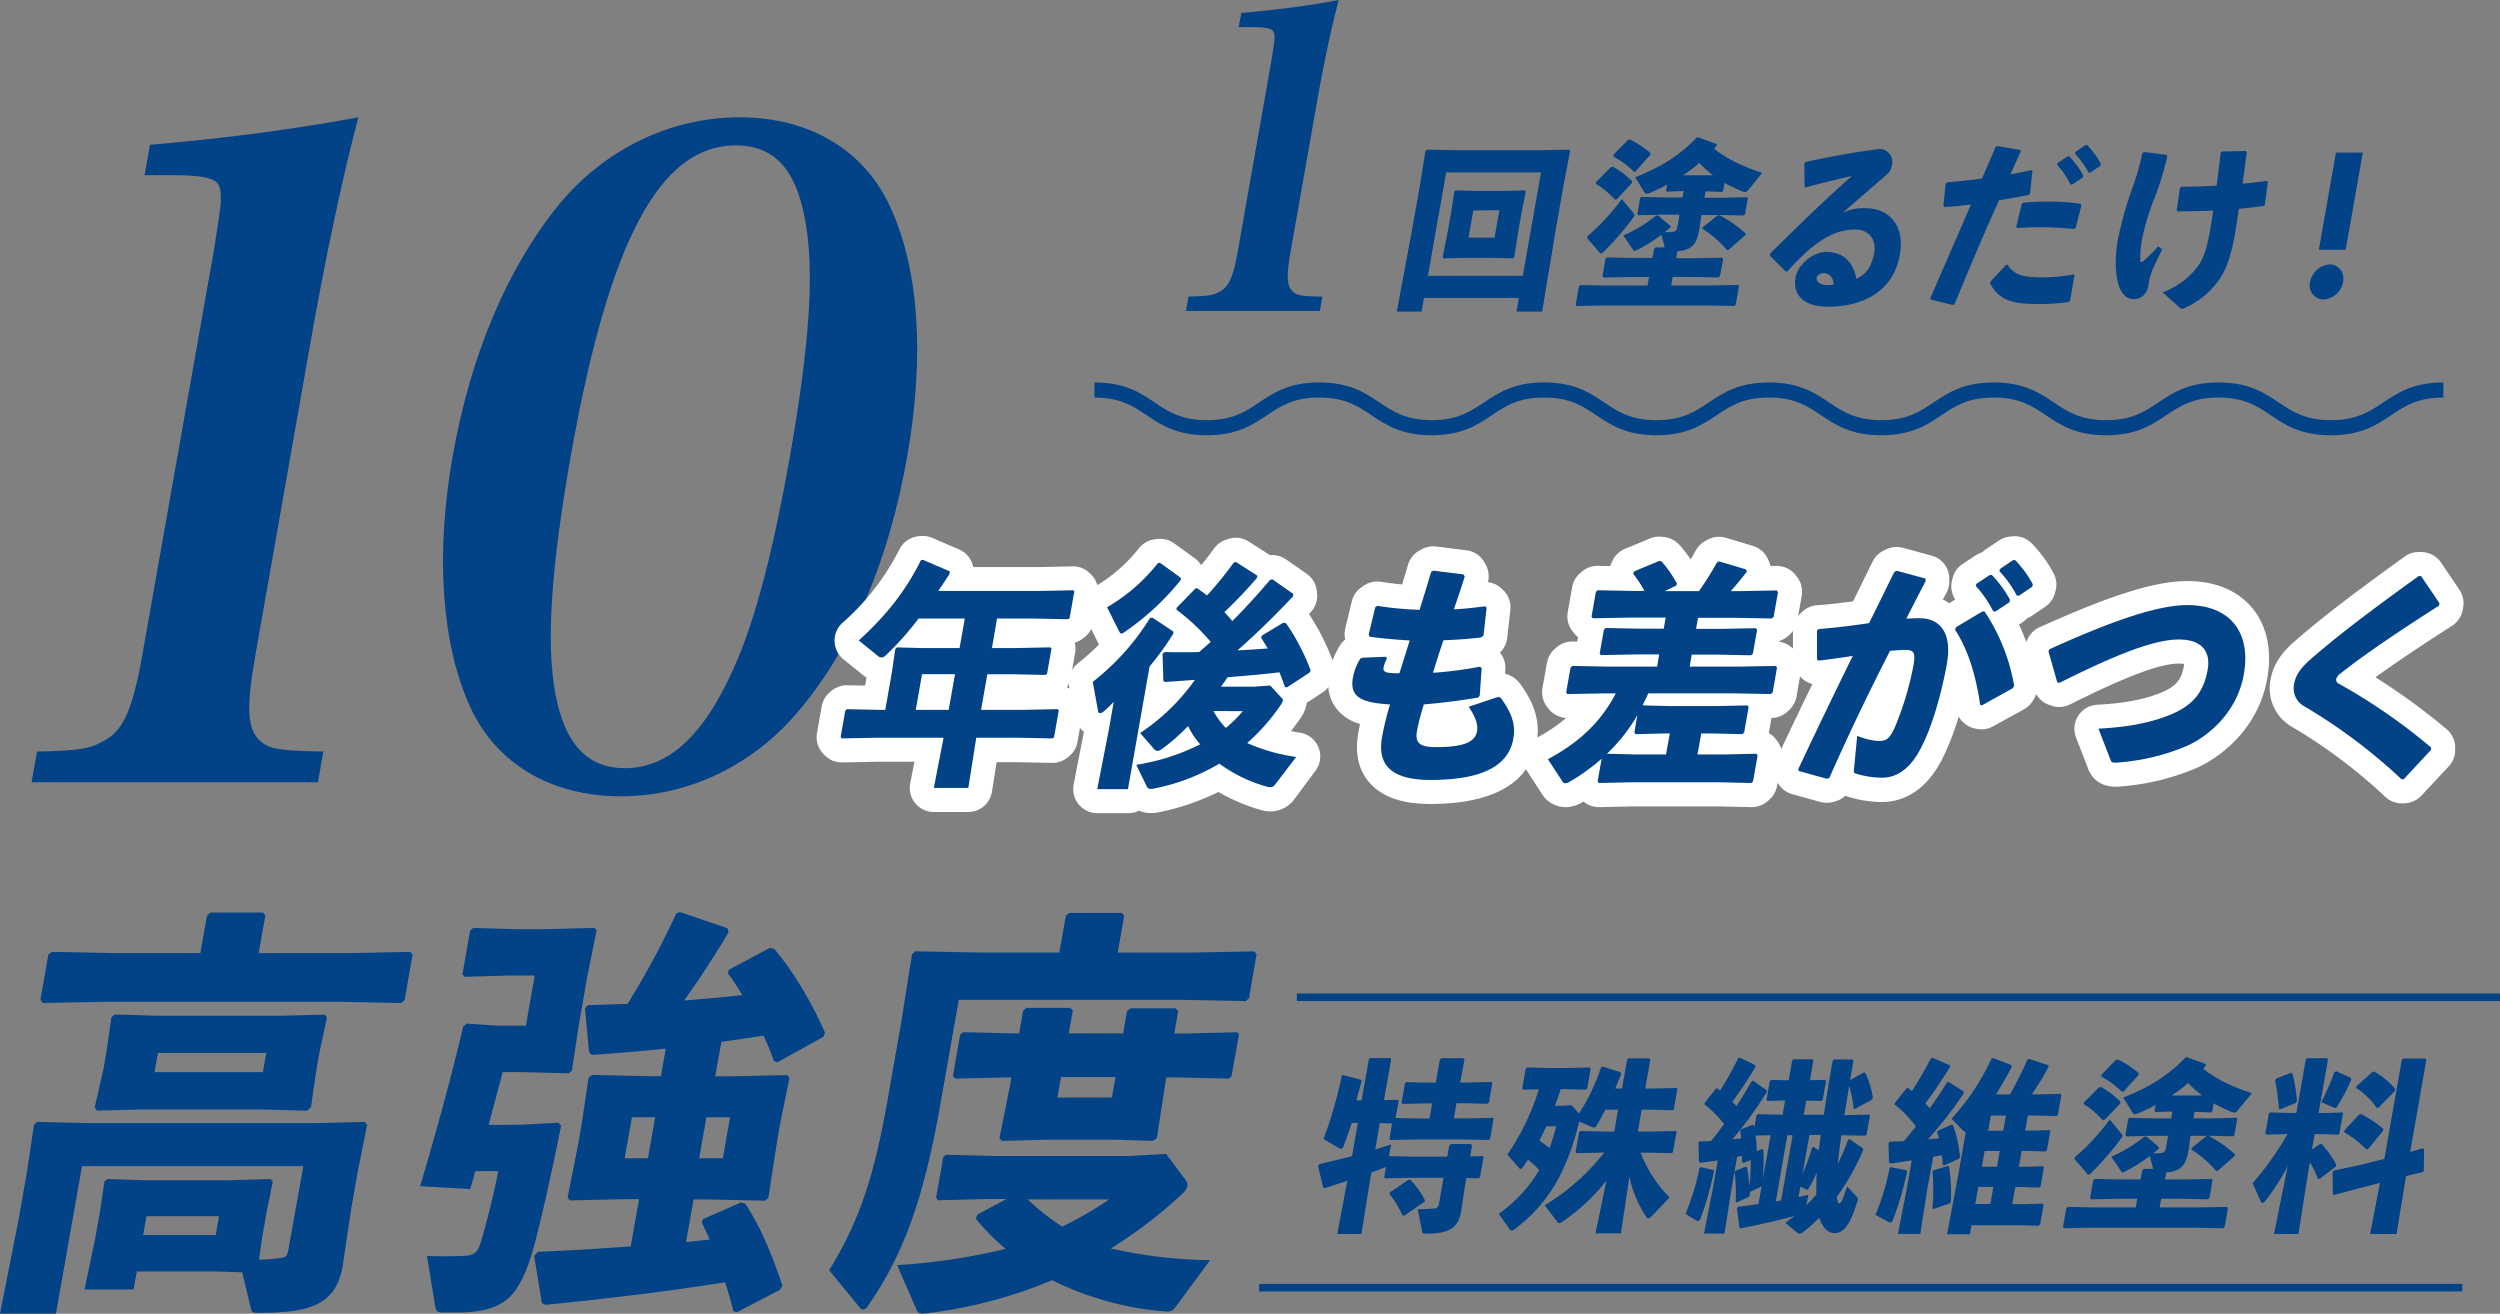 <svg xmlns="http://www.w3.org/2000/svg" viewBox="0 0 662.83 348.32"><rect x="0" y="0" width="662.83" height="348.32" fill="#808080" stroke="none"/><defs><style>.cls-1{fill:#024287;}.cls-2{fill:#fff;}</style></defs><g id="レイヤー_2" data-name="レイヤー 2"><g id="MAIN_V2"><path class="cls-1" d="M10.49,200.05c10.3-.24,13.5-.7,17.22-2.8,5.62-2.81,8.26-8.88,10.89-23.83L57.54,66c1.88-11.91,1.88-11.91,1.81-14,0-5.14-2.68-6.31-14.06-6.31h-6l1.15-6.54c21.52-1.87,38.21-4.2,53.43-7Q87.46,57,81.47,91L66.93,173.42c-2.51,14.25-2.2,20.09,1.24,23.36,2.66,2.57,5.26,3,16.59,3.27l-1.15,6.54H9.33Z"/><path class="cls-1" d="M84.29,207.4H8.37l1.44-8.15h.66c10.34-.24,13.33-.71,16.84-2.7,5.32-2.65,7.86-8.29,10.49-23.26l19-107.42C58.61,54,58.61,54,58.54,52c0-1.75-.32-2.83-1-3.56-1.43-1.44-4.74-2-12.2-2h-7l1.43-8.1.62,0c19.84-1.73,36.79-4,53.35-7L95,31.11l-.32,1.23C90.4,48.82,86.24,68.6,82.26,91.13L67.73,173.57c-2.45,13.88-2.2,19.59,1,22.62,2.46,2.36,4.86,2.82,16.06,3.05l.94,0Zm-74-1.62H82.93l.87-4.94c-10.94-.26-13.44-.82-16.2-3.48-3.7-3.52-4.06-9.37-1.47-24.08L80.67,90.85c3.88-22,7.94-41.42,12.08-57.69-16,2.91-32.51,5.06-51.64,6.73l-.88,5h5.06c8.16,0,11.53.62,13.35,2.45,1,1,1.52,2.49,1.51,4.67s.08,2.15-1.81,14.13L39.4,173.57c-2.75,15.57-5.5,21.5-11.33,24.4-3.89,2.2-7.35,2.64-16.9,2.87Z"/><path class="cls-1" d="M148.79,54.79C160.71,40.31,178,31.9,196.1,31.9c17.84,0,32.19,8.41,39,22.89,7.78,16.58,9.32,39.47,4.59,66.32s-14.35,49.75-27.94,66.09c-12,14.72-29.28,23.12-47.13,23.12-18.06,0-32.42-8.4-39.19-23.12-7.56-16.58-9.28-39.7-4.63-66.09C125.54,94.26,135.12,71.6,148.79,54.79ZM146.5,184.17q3.76,20.31,19.16,20.31c11.38,0,20.59-7.94,28.38-24.28,6.28-12.85,11.35-31.53,16.21-59.09,5.36-30.36,6.54-49.74,4-63-2.47-13.78-8.68-20.32-19.16-20.32-20.75,0-34.38,25.46-44.59,83.37C145.25,150.77,143.93,170.86,146.5,184.17Z"/><path class="cls-1" d="M164.63,211.13c-18.47,0-33-8.6-39.93-23.59-7.64-16.76-9.3-40.4-4.69-66.57,4.73-26.79,14.46-49.86,28.15-66.69h0c12.13-14.73,29.6-23.18,47.94-23.18s32.76,8.51,39.74,23.35c7.82,16.65,9.43,39.75,4.65,66.81s-14.5,50.1-28.11,66.47C200.29,202.6,182.88,211.13,164.63,211.13ZM149.41,55.3c-13.51,16.62-23.13,39.43-27.8,66-4.56,25.85-2.94,49.16,4.57,65.62,6.62,14.39,20.64,22.64,38.45,22.64s34.71-8.31,46.5-22.82c13.44-16.16,23-38.88,27.77-65.72s3.15-49.49-4.52-65.84c-6.71-14.25-20.66-22.42-38.28-22.42C178.25,32.71,161.23,41,149.41,55.3Zm16.25,150c-10.65,0-17.37-7-20-21-2.56-13.31-1.29-33.44,4-63.35,10.25-58.12,24.24-84,45.39-84,10.89,0,17.42,6.87,20,21,2.59,13.48,1.37,33-4,63.33-4.89,27.73-10.06,46.58-16.29,59.3C186.83,197.2,177.31,205.29,165.66,205.29ZM195.07,38.55c-20.21,0-33.71,25.51-43.8,82.7-5.24,29.71-6.5,49.66-4,62.76h0c2.46,13.23,8.47,19.66,18.37,19.66,11,0,20-7.8,27.65-23.83,6.15-12.59,11.28-31.3,16.15-58.88,5.31-30.11,6.54-49.47,4-62.76C211,44.79,205.19,38.55,195.07,38.55Z"/><path class="cls-2" d="M256.73,215.28h-9.14a6.36,6.36,0,0,1-6.26-7.58l1.12-5.74h-9.62l-9.47.18a6.36,6.36,0,0,1-4.81-2l-.35-.38a6.39,6.39,0,0,1-1.59-5.43l1.24-7a6.38,6.38,0,0,1,2-3.65l.42-.37a6.41,6.41,0,0,1,4.38-1.62l4.72.09.38-2.16a9.53,9.53,0,0,1-1-.68l-5.11-4.13a6.37,6.37,0,0,1-.3-9.66,64,64,0,0,0,15.11-19.48,6.41,6.41,0,0,1,4.88-3.47l.48-.06a6.36,6.36,0,0,1,3.34.47l7.13,3.06a6.36,6.36,0,0,1,3.74,4.68h17.42l8.94-.19a6.37,6.37,0,0,1,4.75,2l.29.31a6.32,6.32,0,0,1,1.66,5.5L289.89,165a6.38,6.38,0,0,1-2.41,4l-.41.31a6.27,6.27,0,0,1-2.14,1.08,6.28,6.28,0,0,1,.11,2.73l-1.18,6.69a6.26,6.26,0,0,1-1,2.41,6.51,6.51,0,0,1,2.13,1.47l.3.32a6.35,6.35,0,0,1,1.66,5.5l-1.26,7.13a6.32,6.32,0,0,1-2.4,4l-.4.31a6.34,6.34,0,0,1-4,1.31l-9.47-.18h-5.18L263,209.91A6.37,6.37,0,0,1,256.73,215.28Z"/><path class="cls-2" d="M299.06,215.6h-8.14a6.38,6.38,0,0,1-6.26-7.59l2.72-14a7.11,7.11,0,0,1-2.58-4.62L283.46,182a6.38,6.38,0,0,1,2.35-6.15,57.78,57.78,0,0,0,5.58-5c-.13-.22-.26-.46-.38-.7l-3.17-6.28a6.38,6.38,0,0,1,2.46-8.38A40.91,40.91,0,0,0,302,145.32a6.37,6.37,0,0,1,4.32-2.36l.61-.06a6.31,6.31,0,0,1,4.39,1.17l5.44,3.94a6.23,6.23,0,0,1,1.6,1.68l.25,0c1.17-1.42,2.27-2.86,3.28-4.27a6.41,6.41,0,0,1,3.17-2.34l.56-.18a6.37,6.37,0,0,1,5.44.67l5.68,3.63,0,0a6.36,6.36,0,0,1,4.24,1.12l5.47,3.81a6.41,6.41,0,0,1,2.69,4.55l.06.63a6.35,6.35,0,0,1-1.69,5c-.15.16-.3.33-.46.49a62.59,62.59,0,0,1,6.41,12.67,6.35,6.35,0,0,1-.27,5l-.27.56a6.43,6.43,0,0,1-2.22,2.52l-4.26,2.79c0,.16,0,.32-.07.49a9.18,9.18,0,0,1-1.47,3.43l-.09.13c-.81,1.18-1.65,2.32-2.53,3.44.77.15,1.59.3,2.45.44a6.37,6.37,0,0,1,4,10.15L343.09,212l-.21.27a7.85,7.85,0,0,1-6,2.86,10,10,0,0,1-2.17-.27,4.43,4.43,0,0,1-.49-.13,51.25,51.25,0,0,1-11.2-4.75,63.8,63.8,0,0,1-15.35,5.29,9.87,9.87,0,0,1-2.55.3,7.66,7.66,0,0,1-3.11-.64A6.39,6.39,0,0,1,299.06,215.6Zm-4.71-53.1Z"/><path class="cls-2" d="M379.27,213.16c-7.69,0-13-1.91-16.33-5.84-2.8-3.33-3.74-7.69-2.81-13,.14-.84.3-1.63.45-2.37a12.12,12.12,0,0,1-6.18-4c-2-2.51-2.66-5.68-2-9.43a21.17,21.17,0,0,1,2.74-7.19,6.4,6.4,0,0,1,1.52-1.75,6.41,6.41,0,0,1,0-2.89l1.75-7.26a6.31,6.31,0,0,1,2.55-3.73l.54-.38a6.34,6.34,0,0,1,4.63-1.06c2,.3,3.78.53,5.61.7.55-1.79,1.08-3.55,1.55-5.19a6.41,6.41,0,0,1,3.12-3.85l.59-.31a6.39,6.39,0,0,1,3.79-.71l8,1a6.36,6.36,0,0,1,4.78,3.21l.31.56a6.4,6.4,0,0,1,.62,4.67,6.38,6.38,0,0,1,3.54,1.64l.4.38a6.35,6.35,0,0,1,2,5.39l-.83,7.38a6.4,6.4,0,0,1-1.92,3.89,6.4,6.4,0,0,1,1.43,4.49l-.08,1.11a7.23,7.23,0,0,1,4.23,3c3.84,5.4,5.08,10,4.14,15.32C405.12,210.35,390.84,213.16,379.27,213.16Z"/><path class="cls-2" d="M415.06,214a7.38,7.38,0,0,1-6.38-3.73l-3.61-5.54a6.36,6.36,0,0,1,2.32-9.09,43.41,43.41,0,0,0,7.86-5.29,6.38,6.38,0,0,1-4.73-2.49l-.34-.44a6.34,6.34,0,0,1-1.22-5l1.17-6.63a6.39,6.39,0,0,1,2-3.65l.49-.43a6.32,6.32,0,0,1,4.37-1.62l1.19,0,.21-1.17a6.59,6.59,0,0,1-1.18-1.18l-.33-.44a6.34,6.34,0,0,1-1.22-5l1.16-6.57a6.31,6.31,0,0,1,2-3.65l.49-.44a6.38,6.38,0,0,1,4.37-1.61l3.24.06a6.52,6.52,0,0,1,.29-.73l.29-.63a6.4,6.4,0,0,1,3.34-3.22l6.62-2.75a6.32,6.32,0,0,1,3.13-.45l.58.06a6.38,6.38,0,0,1,4,2,32.28,32.28,0,0,1,3.08,3.94c.46-.78.92-1.57,1.36-2.37a6.34,6.34,0,0,1,2.58-2.55l.59-.32a6.37,6.37,0,0,1,4.82-.48l7.12,2.13a6.37,6.37,0,0,1,4,3.48l.26.57a5.82,5.82,0,0,1,.42,1.28l1.56,0a6.37,6.37,0,0,1,5.18,2.5l.34.44a6.36,6.36,0,0,1,1.21,5l-1.16,6.57a6.39,6.39,0,0,1-2,3.65l-.49.43a6.2,6.2,0,0,1-2.26,1.31l0,.21a6.39,6.39,0,0,1,4.14,2.43l.34.44a6.38,6.38,0,0,1,1.22,5l-1.17,6.63a6.45,6.45,0,0,1-2,3.65l-.49.44a6.37,6.37,0,0,1-4.15,1.61l-.7,4a6.29,6.29,0,0,1,1.86,1.63l.34.44a6.38,6.38,0,0,1,1.22,5l-1.22,6.88a6.28,6.28,0,0,1-2,3.64l-.49.44A6.32,6.32,0,0,1,464.2,214l-8.22-.19H432.34l-8.28.19a6.4,6.4,0,0,1-4.23-1.49l-.62.37c-.14.08-.28.16-.43.23A8.39,8.39,0,0,1,415.06,214Z"/><path class="cls-2" d="M484.3,212.84a6.24,6.24,0,0,1-1.71-.23l-7.42-2.06a6.38,6.38,0,0,1-4.57-5l-.09-.5a6.37,6.37,0,0,1,.51-3.82c3.34-7.12,6.5-13.7,9.49-19.85a6.37,6.37,0,0,1-2.69-1.48l-.4-.37a6.37,6.37,0,0,1-2.05-4.71l0-7.57a6.42,6.42,0,0,1,1.83-4.44l.43-.44a6.39,6.39,0,0,1,4-1.88c3.08-.24,6.27-.59,9.68-1.05.86-1.74,1.72-3.5,2.61-5.32s1.69-3.45,2.58-5.24a6.4,6.4,0,0,1,2.93-2.91l.65-.31a6.39,6.39,0,0,1,4.45-.42l7.6,2.07a6.36,6.36,0,0,1,4.68,5.63l0,.69a6.34,6.34,0,0,1-.7,3.47c-.33.62-.65,1.23-1,1.84a12.19,12.19,0,0,1,1.69,1l1.61-1a6.41,6.41,0,0,1-.83-5.24l.16-.56a6.34,6.34,0,0,1,2.6-3.59l3.48-2.32a6.6,6.6,0,0,1,1.79-.82,6.3,6.3,0,0,1,.93-.78l3.42-2.31a6.37,6.37,0,0,1,2.91-1.06l.6-.06a6.36,6.36,0,0,1,5.29,1.95,34.92,34.92,0,0,1,5.71,7.84,6.37,6.37,0,0,1,.52,4.65l-.17.63a6.36,6.36,0,0,1-2.56,3.59l-3.49,2.38a6.53,6.53,0,0,1-1.36.71,6.84,6.84,0,0,1-1.25,1.09l-.86.57a60.63,60.63,0,0,1,4.83,15.12,6.36,6.36,0,0,1-.7,4.23l-.34.63a6.37,6.37,0,0,1-2.5,2.49l-8.17,4.5a6.35,6.35,0,0,1-4.6.61l-.51-.12a6.39,6.39,0,0,1-4-3.1,68.37,68.37,0,0,1-4,10.53c-4.8,10-11.55,12.14-16.37,12.14a30.65,30.65,0,0,1-8.92-1.4c-.25-.08-.5-.18-.75-.28a6.4,6.4,0,0,1-2.7,1.52l-.68.18A6,6,0,0,1,484.3,212.84Zm13.57-8.3v0Z"/><path class="cls-2" d="M561.09,208.59c-4.62,0-6.58-2.55-7.42-4.68l-3.25-8.4a6.38,6.38,0,0,1,5.61-8.66c7.1-.38,12.26-1.34,16.72-3.12s5.7-3.86,6.3-7.27a3.77,3.77,0,0,0,.05-.41,6.7,6.7,0,0,0-1.28-.12c-5-.05-13.9,3.3-29,10.84a6.39,6.39,0,0,1-4.89.34l-.56-.19a6.39,6.39,0,0,1-4.09-4.29l-2.33-8.2a6.4,6.4,0,0,1,.41-4.55l.28-.56a6.35,6.35,0,0,1,3.09-3c19-8.59,30.73-12.26,39.21-12.26,9.26,0,14.44,3.86,17.16,7.09s5.72,9.25,4,18.84c-2.17,12.31-11.26,20.34-19,23.75a64.48,64.48,0,0,1-20.47,4.83Z"/><path class="cls-2" d="M636.77,213a6.36,6.36,0,0,1-4.38-1.75,138.62,138.62,0,0,0-24.57-18.45A11.8,11.8,0,0,1,602,180.15c.84-4.74,3.78-7.85,6.55-10.26,8.29-7.24,18.84-15,29-22.32a6.29,6.29,0,0,1,3.72-1.21h.65a6.38,6.38,0,0,1,5.28,2.81l4.86,7.19a6.35,6.35,0,0,1,1,4.68l-.11.62a6.36,6.36,0,0,1-2.84,4.26c-8.53,5.46-15.24,10-20.31,13.64a172.33,172.33,0,0,1,18.9,13.79,6.41,6.41,0,0,1,2.23,5.37l0,.63a6.38,6.38,0,0,1-1.68,3.83L642,210.93a6.39,6.39,0,0,1-3.94,2l-.54.06A6.06,6.06,0,0,1,636.77,213ZM624.32,183.7Zm-1.24-8,.11.06Z"/><path class="cls-1" d="M270.83,188.21l9.59-.19.3.31-1.26,7.13-.41.32-9.52-.19H258.84l-2.11,13.32h-9.14l2.58-13.32H232.76l-9.53.19-.35-.38,1.24-7,.42-.37,9.53.19h.64l1.66-9.39,1-6.75.44-.44,6.75.19h9.85L255.8,164H243.53a76.86,76.86,0,0,1-8.76,9.82,1.57,1.57,0,0,1-1.09.5,1.41,1.41,0,0,1-.88-.38l-5.11-4.13c7.6-6.94,12.5-13.32,16.51-21.33l.48-.06,7.13,3.06-.06.69c-1,1.57-2,3.07-3,4.51h26.79l9-.19.3.31-1.25,7.07-.4.31-8.94-.18h-9.91L263,171.82h6.49l9-.19.3.31-1.18,6.69-.41.32-8.94-.19h-6.49l-1.66,9.45Zm-17.63-9.45h-8.74l-1.66,9.45h8.73Z"/><path class="cls-1" d="M299.06,209.22h-8.14l3.14-16.13,1.22-7a31.11,31.11,0,0,1-2.76,2.63,1.67,1.67,0,0,1-.84.37c-.35,0-.54-.25-.58-.68l-1.37-7.64a64.12,64.12,0,0,0,15.2-16.95l.6-.06,5.5,3.63.08.56a76.49,76.49,0,0,1-6.32,8.76Zm8.51-60,5.45,3.94.07.57a68.69,68.69,0,0,1-15,13.88,1.52,1.52,0,0,1-.77.38c-.24,0-.43-.25-.65-.69L293.52,161A47.44,47.44,0,0,0,307,149.29Zm25.74,3.94a123.92,123.92,0,0,1-8.69,9.14c.75.75,1.44,1.56,2.12,2.37,3.59-3.62,7-7.38,10-10.94l.62-.13,5.46,3.82.07.62c-4.87,5.2-10,10.2-14.81,14.39,2.67-.12,5.36-.31,8.05-.5-.6-.94-1.19-1.94-1.79-2.88l.27-.56,5.61-3.38.75.13a57,57,0,0,1,6.53,12.51l-.28.56-6,3.94-.56-.12c-.42-1.32-.91-2.57-1.44-3.88-4.59.56-9.2.94-13.75,1.31-.57.88-1.18,1.69-1.74,2.5h8.68l4.36-.31,3.12,3.38a.67.67,0,0,1,.23.69,3.12,3.12,0,0,1-.54,1.06A53.35,53.35,0,0,1,330.67,197a48.3,48.3,0,0,0,13,3.69L338,208.1a1.52,1.52,0,0,1-1.18.62,4.2,4.2,0,0,1-.8-.12,38.77,38.77,0,0,1-12.73-6.13,54.78,54.78,0,0,1-17.2,6.57,3.46,3.46,0,0,1-1,.12,1.06,1.06,0,0,1-1.06-.69l-2.77-5.69a57.35,57.35,0,0,0,16.95-5.44,21.92,21.92,0,0,1-3.22-4.82,53.82,53.82,0,0,1-7.11,6.2,2,2,0,0,1-1,.37,1.27,1.27,0,0,1-.92-.5l-3.67-4.25a54.79,54.79,0,0,0,14.51-14.08l-7.88.56-.48-.31-.21-7.19.61-.44c2.71.06,5.83.06,9.09,0,1-.88,2-1.75,3.07-2.69a54.55,54.55,0,0,0-9.11-8.57l.09-.5,5-5.13h.48c.78.56,1.67,1.19,2.56,1.88a95.25,95.25,0,0,0,7.08-8.7l.56-.19,5.67,3.63Zm-11.6,35.35A21.94,21.94,0,0,0,325,193a34.3,34.3,0,0,0,4.5-4.44Z"/><path class="cls-1" d="M367.71,174.63a8.51,8.51,0,0,0-.88,2.32c-.24,1.37.91,1.56,4.21,1.56,1.09-3.5,1.9-6.07,2.72-8.7-4.09-.25-7.52-.56-10.63-1l-.25-.56,1.75-7.26.54-.37a86.12,86.12,0,0,0,11.2,1.06c1.08-3.44,2.17-6.94,3.07-10.07l.59-.31,8,1,.32.56c-.82,2.63-1.82,5.63-2.89,8.7,2.73-.13,5.44-.44,8.28-.82l.41.38-.83,7.38-.62.5c-3.07.38-6.54.63-10,.75-1,2.94-1.93,5.88-2.77,8.63a105.93,105.93,0,0,0,12.45-1.62l.46.37-.52,7.32-.44.5c-5.23.88-10,1.44-14.37,1.82a59.87,59.87,0,0,0-1.82,7c-.55,3.13.59,4.32,5.08,4.32,7.9,0,10.37-1.63,10.83-4.19.23-1.32,0-3.32-2.22-6.51l7.46-2.5a1,1,0,0,1,1.24.38c3.45,4.81,3.64,7.75,3.14,10.63-1.11,6.26-6.76,10.89-21.93,10.89-11.56,0-14-4.95-12.87-11.33a76,76,0,0,1,2.12-8.69c-7.77-.44-10.73-2.07-9.84-7.07a14.44,14.44,0,0,1,1.95-5.07l.52-.25,6.36-.25Z"/><path class="cls-1" d="M439.9,173.5H434l-9.53.19-.34-.44,1.12-6.31.49-.44,9.47.19h5.9l.51-2.94h-9.79l-9.53.18-.34-.43,1.16-6.57.49-.44,9.47.19H436a31.83,31.83,0,0,0-3-4.57l.28-.63,6.62-2.75.58.06a30.54,30.54,0,0,1,4.15,6l-.27.5-3,1.44h9.08a77.38,77.38,0,0,0,4.76-7.57l.59-.32,7.12,2.13.25.56c-1.53,2-2.95,3.7-4.28,5.2h2.36l9.83-.19.34.44-1.16,6.57-.49.43-9.76-.18h-9.8l-.52,2.94H456l9.53-.19.33.44-1.11,6.31-.49.44-9.47-.19h-6.25l-.56,3.19h13l9.83-.18.33.44L470,183.58l-.49.43-9.76-.18H437c-.42,1.06-1,2.12-1.5,3.19l7.1.18h12.92l7.77-.18.33.43-1.19,6.76-.49.44-7.7-.19h-3.18l-1,5.57h7.26l8.35-.19.33.44-1.21,6.88-.49.44-8.29-.19H432.27l-8.35.19-.34-.44,1.06-6a52.69,52.69,0,0,1-8.64,6.2,2.47,2.47,0,0,1-.94.31,1.06,1.06,0,0,1-.94-.69l-3.72-5.69c8.86-4.75,14.27-10.32,18-17.45H425.1l-9.53.18-.33-.43L416.4,177l.49-.44,9.47.18h13Zm-5.79,16.14a45.62,45.62,0,0,1-8.05,10.2l7.52.19h8.14l1-5.57h-1.36l-7.7.19-.34-.44Z"/><path class="cls-1" d="M476.79,203.91c5.1-10.89,9.73-20.4,14.43-30-2.8.44-6.06.88-9.08,1.25l-.4-.37,0-7.57.43-.44c4.72-.37,9.19-.94,13.37-1.56,2.18-4.32,4.32-8.76,6.7-13.58l.65-.31,7.6,2.06.05.69q-2.79,5.35-5.11,9.95c1.19-.06,2.32-.13,3.44-.13,4.9,0,8.94,3.19,7.27,12.33-1.51,8.25-4,16.51-6.49,21.39-3.37,7.07-7.53,8.57-10.65,8.57A24.48,24.48,0,0,1,492,205.1c-.39-.13-.55-.25-.45-1.13l.85-8.88a17.53,17.53,0,0,0,5.66,1.37c1.89,0,2.78-.37,4.19-3.31a82.33,82.33,0,0,0,5-16.33c.66-3.75.38-4.5-2.22-4.5-1.06,0-2.44.12-3.93.25-6.05,11.88-10.71,21.58-16.1,33.71l-.68.19-7.42-2.06Zm41.79-37.6,7-4.19h.59a51.08,51.08,0,0,1,7.85,19.7l-.35.63L525.5,187l-.5-.12c-1-7.19-3.1-14.58-6.65-19.89ZM524,154.8l3.48-2.31.6-.07a30.44,30.44,0,0,1,4.85,6.63l-.17.63-3.67,2.44h-.59a30.31,30.31,0,0,0-4.65-6.76Zm6.25-3.94,3.41-2.32.6-.06a28.42,28.42,0,0,1,4.71,6.44l-.17.63-3.49,2.38h-.59a28.42,28.42,0,0,0-4.63-6.51Z"/><path class="cls-1" d="M545.44,180.89l-2.33-8.2.27-.56c17.57-7.95,29-11.7,36.59-11.7,10.91,0,17,6.82,14.92,18.45-1.74,9.83-9.2,16.33-15.34,19a57.75,57.75,0,0,1-18.46,4.32c-.94,0-1.24,0-1.48-.63l-3.24-8.38c7-.38,13.09-1.31,18.74-3.57,6.34-2.5,9.18-6.19,10.21-12.07.85-4.82-1.55-7.94-7.44-8-6.24-.06-15.64,3.38-31.88,11.51Z"/><path class="cls-1" d="M636.77,206.66a144.74,144.74,0,0,0-25.63-19.27,5.49,5.49,0,0,1-2.88-6.13c.45-2.56,2.1-4.5,4.47-6.57,7.95-6.94,18.19-14.51,28.53-21.95h.65l4.87,7.19-.11.63c-9.38,6-19.47,12.69-26.13,18a2.66,2.66,0,0,0-1.17,1.63,1.29,1.29,0,0,0,.8,1.12,152.83,152.83,0,0,1,24.4,16.89l-.05.63-7.21,7.76Z"/><path class="cls-1" d="M315.43,79c4.81-.11,6.31-.33,8.05-1.32,2.63-1.31,3.86-4.15,5.09-11.13l8.86-50.24c.88-5.57.88-5.57.84-6.55,0-2.4-1.25-2.95-6.57-2.95h-2.82l.54-3c10.06-.88,17.87-2,25-3.28q-3,11.63-5.8,27.52l-6.79,38.55c-1.18,6.66-1,9.39.57,10.92,1.25,1.2,2.47,1.42,7.77,1.53l-.54,3H314.89Z"/><path class="cls-1" d="M349.93,82.43H314.44l.67-3.81h.31c4.83-.11,6.23-.34,7.87-1.26,2.49-1.24,3.68-3.88,4.91-10.88l8.86-50.23c.87-5.53.87-5.53.83-6.48a2.17,2.17,0,0,0-.48-1.66c-.67-.67-2.22-.92-5.71-.92h-3.27l.67-3.79.29,0c9.28-.81,17.2-1.85,24.95-3.27l.58-.11-.15.57c-2,7.7-3.92,17-5.78,27.49l-6.8,38.55c-1.14,6.49-1,9.16.47,10.58,1.14,1.11,2.26,1.32,7.5,1.43h.45Zm-34.59-.76h34l.41-2.31c-5.12-.11-6.29-.38-7.58-1.62-1.73-1.65-1.9-4.38-.69-11.26l6.8-38.55c1.82-10.3,3.72-19.37,5.65-27-7.5,1.36-15.2,2.36-24.14,3.15l-.42,2.32h2.37c3.81,0,5.39.29,6.24,1.15a2.88,2.88,0,0,1,.71,2.18c0,1,0,1-.85,6.61l-8.86,50.24c-1.28,7.28-2.57,10-5.29,11.41-1.82,1-3.44,1.24-7.91,1.35Z"/><path class="cls-1" d="M377.55,79l-.63,3.61h-6.59l3.91-20.89,2.39-13.52,1.31-8.23.42-.29,7.6.14h22.38l7.65-.14.31.29-1.58,8.23L412.46,61l-3.59,21.61h-6.81L402.7,79Zm26.19-5.87,4.83-27.43H383.43l-4.84,27.43Zm.54-22.67.26.34L403.49,56l-.94,5.34-1.07,6.83-.38.34-5.56-.14h-7.17l-5.61.14-.26-.34,1.38-7,.91-5.15.78-5.2.33-.34,5.6.15h7.17Zm-13.65,5.34L389.35,63h6.9l1.28-7.27Z"/><path class="cls-1" d="M446.17,50.66l-4.16.15-.27-.24.29-1.64a43.17,43.17,0,0,1-4.61,2.21,2.75,2.75,0,0,1-.82.24c-.32,0-.46-.19-.68-.53L433.52,47c7.66-3,12.49-6.45,16.34-10.55l.47,0,4.82,1.73,0,.48-.68.77c3.18,2.55,7.14,4.57,12.76,6.4l-3.53,4.33c-.41.53-.68.77-1.09.77a2.6,2.6,0,0,1-.69-.19,37.11,37.11,0,0,1-4.69-2.26l-.37,2.12-.28.29-4.15-.15h-.23l-.29,1.69h5.26l6-.15.23.24-.77,4.38-.32.24-6-.14h-5.22l-.54,3.8c-.7,4-2,5.49-5.84,5.82l-.32,1.83h5.22l7-.14.26.34L456,73.24l-.38.33-6.92-.14h-5.22l-.4,2.26h10.71l7-.14.26.33-.86,4.91-.38.34L452.9,81H424.53l-6.47.15-.31-.34.87-4.91.47-.33,6.37.14h11.35l.4-2.26h-5.59l-6.47.14-.3-.33.83-4.72.46-.29,6.38.14h5.58l.42-2.35.39-.44h2.45l-.86-3.37a41.68,41.68,0,0,1-6.63,4.14,1.08,1.08,0,0,1-.48.15c-.18,0-.34-.15-.51-.44l-2.49-3.65a37.11,37.11,0,0,0,8.74-5.3h.46l3.32,2.79-.08.44c-.48.43-1,.81-1.44,1.2.69,0,1.28,0,1.88-.1,1,0,1.3-.38,1.5-1.54l.52-3h-4.72l-6.19.14-.27-.29.75-4.28.33-.29,6.19.15h4.72l.3-1.69Zm-25.31,12A59.2,59.2,0,0,0,430,52.78l3.14,3.8a.69.69,0,0,1,.18.53,1.66,1.66,0,0,1-.27.53,72.1,72.1,0,0,1-8.31,9.53h-.45l-3.47-4Zm7.82-9.82-.52.09a23.44,23.44,0,0,0-5-4.18l0-.44,3.93-4,.56-.1A23.47,23.47,0,0,1,432.7,48l0,.49Zm4.93-7.37h-.46a23.69,23.69,0,0,0-5.34-3.94V41l3.82-3.9.52-.1a23.46,23.46,0,0,1,5.41,3.56v.48Zm13.3,1h6.22l1.05,0a26.84,26.84,0,0,1-3.64-3.28,35.91,35.91,0,0,1-4.35,3.28Zm11.36,19.79h-.41a28.75,28.75,0,0,0-6.46-5.59l.07-.43,4-3.18h.45a32.89,32.89,0,0,1,6.91,4.86l-.08.44Z"/><path class="cls-1" d="M478.47,49.55l-.09-6.16.35-.43c7.19-1.64,14.38-2.79,19.45-3.46a3.43,3.43,0,0,1,3.44,4.18,4.2,4.2,0,0,1-1.26,2.51C496,50,493,52.49,488.56,56.44a11.82,11.82,0,0,1,5.9-1.25c6.85,0,10.56,5,9.25,12.41-1.55,8.76-8.64,13.72-19.13,13.72-5.35,0-9.48-2.36-8.51-7.84.55-3.13,4.45-6.69,8.13-6.69,5.4,0,7.32,3.75,8,7.12,2.91-1.35,4.13-3.61,4.72-7s-1.34-6.06-5.1-6.06c-6.49,0-12,4.52-17.94,11.11l-.46,0-4.13-4.14,0-.53c7.61-7.6,14.5-14.24,21.66-20.6-3.59.77-7.76,1.78-12.16,3Zm5.19,22.87c-.91,0-1.8.38-2,1.25s.71,1.92,3,1.92a5.87,5.87,0,0,0,1.48-.14C486.12,73.38,484.75,72.42,483.66,72.42Z"/><path class="cls-1" d="M511.8,79.06c3.93-9.15,7.35-16.94,10.78-24.84-2.36.29-4.67.53-7,.68l-.3-.34.57-5.82.39-.39c3.41-.29,6.42-.62,9.25-1,1.16-2.69,2.39-5.53,3.61-8.37l.45-.25,6,1,.24.43c-.94,2-1.91,4.14-2.75,6.06,1.87-.33,3.76-.72,5.5-1.1l.33.19-.65,6-.38.38c-2.54.48-5.21,1-7.83,1.4-4,8.9-7.76,17.71-11.81,27.58l-.44.19-5.92-1.45Zm15.94-4.38,4.09-4.43.47,0c1.81,2.6,3.82,3.28,9,3.28a43.68,43.68,0,0,0,8.4-.77l.32.19-1.18,6.74-.34.38a57.12,57.12,0,0,1-8.68.53c-7.94,0-10.14-2-12.17-5.34Zm6.84-14.58L536,54.18l.39-.44c2.31-.19,4.55-.29,6.68-.29a58.27,58.27,0,0,1,8.53.58l.25.39-1.51,6-.46.29c-3-.29-6-.48-9.22-.48-1.86,0-3.79.1-5.85.24Zm10.91-16.85,2.68-1.78.46,0a23.18,23.18,0,0,1,3.73,5.1l-.13.48-2.83,1.88H549a23.24,23.24,0,0,0-3.58-5.2Zm4.8-3,2.63-1.78.47,0a22.29,22.29,0,0,1,3.62,5l-.13.48-2.69,1.83h-.45a21.86,21.86,0,0,0-3.57-5Z"/><path class="cls-1" d="M568.46,40.31l5.91.73.25.38a81.24,81.24,0,0,1-3.35,11,63.48,63.48,0,0,0-3.35,11,26.51,26.51,0,0,0-.45,5.63c0,.58.35.62,1,0a42.33,42.33,0,0,0,3.7-3.71l1.1.72c-2.45,5.15-3.21,6.6-3.5,8.76-.35,3-1.79,4.48-4.15,4.48-1.77,0-3-1.4-3.65-3-.87-2.26-1.58-6.49-.42-13a103.84,103.84,0,0,1,4.1-14.25A62.17,62.17,0,0,0,568,40.6Zm4.92,37.21a20.72,20.72,0,0,0,9.35-6.93c1.3-1.73,2.31-4.38,3.11-8.91.26-1.49.65-3.65.95-5.87-3,.15-6.17.19-9.49.24l-.19-.43.89-5.87.41-.24c3,0,6.24-.1,9.27-.29.39-2.75.73-5.68,1.09-8.76l.41-.29,6.25-.15.25.34c-.36,2.84-.71,5.58-1.1,8.33,2.35-.19,4.49-.48,6.44-.72l.26.28-.78,6-.33.34c-2,.29-4.23.58-6.58.77-.34,2.46-.73,4.91-1,6.5-1.2,6.83-2.71,10.49-4.8,13.09a22.08,22.08,0,0,1-8.88,6.83,1.53,1.53,0,0,1-.38.1.9.9,0,0,1-.55-.24Z"/><path class="cls-1" d="M621.23,74.78a5.64,5.64,0,0,1-5.17,4.62,3.7,3.7,0,0,1-3.59-4.62,5.7,5.7,0,0,1,5.22-4.67C620.05,70.11,621.68,72.22,621.23,74.78Zm.69-8.57H614.8l4.54-25.75h7.12Z"/><path class="cls-1" d="M618,115.4c-8.07,0-12.12-2.72-16-5.34-3.57-2.4-7-4.66-13.8-4.66s-10.23,2.26-13.81,4.66c-3.91,2.62-8,5.34-16,5.34s-12.11-2.72-16-5.34c-3.58-2.4-6.95-4.66-13.8-4.66s-10.23,2.26-13.81,4.66c-3.91,2.62-8,5.34-16,5.34s-12.11-2.72-16-5.34c-3.58-2.4-6.95-4.66-13.8-4.66s-10.23,2.26-13.8,4.66c-3.92,2.62-8,5.34-16,5.34s-12.12-2.72-16-5.34c-3.58-2.4-6.95-4.66-13.8-4.66s-10.23,2.26-13.8,4.66c-3.92,2.62-8,5.34-16,5.34s-12.11-2.72-16-5.34c-3.58-2.4-7-4.66-13.8-4.66s-10.23,2.26-13.8,4.66c-3.92,2.62-8,5.34-16,5.34s-12.12-2.72-16-5.34c-3.58-2.4-7-4.66-13.8-4.66v-4c8.06,0,12.11,2.71,16,5.34,3.58,2.39,7,4.66,13.81,4.66s10.22-2.27,13.8-4.66c3.91-2.63,8-5.34,16-5.34s12.11,2.71,16,5.34c3.57,2.39,7,4.66,13.8,4.66s10.22-2.27,13.8-4.66c3.91-2.63,8-5.34,16-5.34s12.11,2.71,16,5.34c3.57,2.39,6.95,4.66,13.8,4.66s10.22-2.27,13.8-4.66c3.91-2.63,8-5.34,16-5.34s12.11,2.71,16,5.34c3.57,2.39,7,4.66,13.8,4.66s10.23-2.27,13.8-4.66c3.92-2.63,8-5.34,16-5.34s12.11,2.71,16,5.34c3.57,2.39,7,4.66,13.8,4.66s10.23-2.27,13.81-4.66c3.91-2.63,8-5.34,16-5.34s12.11,2.71,16,5.34c3.58,2.39,7,4.66,13.81,4.66s10.23-2.27,13.8-4.66c3.92-2.63,8-5.34,16-5.34v4c-6.86,0-10.23,2.26-13.81,4.66C630.1,112.69,626.05,115.4,618,115.4Z"/><path class="cls-1" d="M57.26,337.11h-21l-.84,4.76h-13L25.31,328l1.21-6.87,1.18-7.87.75-.66,10.18.33H60.58l11.13-.33.62.66-1.6,7.87-1.17,6.64L68.67,334a54.75,54.75,0,0,0,5.62-.44c1.19-.23,1.82-.23,2.13-2l4-22.38H21.74l-6.9,39.11H0l4.88-24.71,2.27-12.85L9,298.22l.87-.77,13.32.33H83.32l13.43-.33.6.77-2.52,12.52-1.66,9.42-2.32,15.51c-1.78,10.08-8.25,12.41-22.25,12.41-1.68,0-1.87-.11-2.09-1.22l-2.29-9.53Zm-2.4-94.28.89-.89h14l.6.77-1.76,10H91.9l16.88-.34.6.78-2.11,12-.87.78-16.77-.33H28.08l-16.78.33-.58-.89,2.11-12,.95-.67,16.56.34H53.12ZM25.69,294.46l-.57-.89,2.32-10.19.76-4.33,1.33-9.3.87-.78,11.22.33H74.75L86.1,269l.59.78-2,9.3-.82,4.66-1.41,9.75-1,1-11.85-.34H37.88Zm31.49,33,.88-5H38.83l-.88,5Zm12.53-43.21.9-5.09H41.87l-.9,5.09Z"/><path class="cls-1" d="M137.82,298.22l10.24-.55.7.77c-2.34,12.08-5.48,25.71-7,31.25-1.85,7-3.73,11.08-6.31,13.85-2.84,3.1-7.67,4.43-13.74,4.43h-4.59c-1.15,0-1.51-.33-1.72-1.55L113.19,333c2.91.11,5.83.11,9.3,0,3.16-.11,4.09-.66,5.09-4,1.33-4.54,3.22-11.74,4.52-18.5H126c-.38,1.55-.88,3.21-1.36,4.76l-13.24-.77c4.43-15.07,7.85-27.37,11.45-42.44l1-.66,8.06.55h7.52l2.34-13.29h-7.1l-11.45.33-.62-.66,2.06-11.64.85-.66,11.33.33h7.73l13-.33.61.66-2.44,12.08-2.3,13.07-1.82,12.08-.85.66-12.9-.33h-4.6l-3.71,14Zm51.8-12.85h4.18l14.9-.33.6.77-2.43,12-1,5.76-2.15,14-.87.78-14.78-.34h-4.18l-2,11.3,6.28-.66c-.67-1.55-1.44-3.1-2.12-4.54l.36-.89,10.08-4.43,1.09.33c3.8,5.76,6.85,12.74,9.87,21.72l-.62,1.1-11.5,6-.88-.33c-.69-2.66-1.39-5.21-2.21-7.65-15,2.44-30.11,4.21-47.56,6l-1-.44L141.62,333l1-1.11c8.63-.33,16.87-.88,24.6-1.44l2.21-12.52h-3.55l-14.8.34-.59-.78,2.77-14,1-5.76,1.79-12L157,285l14.68.33h3.55l1.29-7.31c-6.39.66-12.86,1.22-19.63,1.66l-.71-.67-1.09-11.63.79-.89,10.5-.33a217,217,0,0,0,12.9-23.93l.91-.44,12.72,4.32.23,1.11c-3.73,6.31-7.59,12.18-11.76,18.06,5.1-.45,10.29-.89,15.41-1.44a52.51,52.51,0,0,0-3.88-5.88l.37-.88,10.84-5.76,1.11.22c5,5.76,10.17,14.62,13.52,22.27l-.51,1.11-12.16,6.75-.88-.33a63,63,0,0,0-2.78-6.76c-3.65.56-7.41,1.11-11.16,1.66Zm-15.91,10.86h-6.17l-1.92,10.86h6.17Zm17.94,10.86,1.91-10.86h-6.27l-1.91,10.86Z"/><path class="cls-1" d="M282.59,242.83l.87-.78h14l.6.78-1.72,9.74h19.33l16.89-.33.59.78-2,11.63-.87.78-16.77-.34H254.21l-4.87,27.59c-4.43,25.15-9.77,40-19.28,53.63-.43.66-.88.88-1.2.88a1.12,1.12,0,0,1-.94-.55l-8.09-9.86c7.79-12.74,11.76-24,15.48-45.09l3.63-20.61L241.81,253l.87-.78,17.29.33h20.9ZM314.43,313a1.93,1.93,0,0,1,.35,1.55,3.37,3.37,0,0,1-1,1.66A120.83,120.83,0,0,1,294.52,331a124,124,0,0,0,26.32,3.1l-9.07,12.3c-.8,1-1.4,1.44-2.53,1.33a82,82,0,0,1-30.31-8.31,123.51,123.51,0,0,1-34,8.86c-1.27.11-1.61-.33-2.06-1.33l-5-11.52a165.29,165.29,0,0,0,28.77-4.32,54.46,54.46,0,0,1-7.9-8l.41-1.11,7.72-4.1H261.4l-12.7.34-.51-.67,1.91-10.86.73-.55,12.58.33h35.85l9.92-.55Zm-16.64-39,1-5.87.87-.78h12l.72.67-1.05,6h3l13.64-.33.53.55-2,11.19-.72.55-13.53-.33h-3l-.32,1.77-2.2,14.3-1.08.77-10.6-.33H277.47l-11.87.33-.6-.77,2.74-13.74.41-2.33H267l-13.75.33-.61-.66,1.93-11,.75-.66,13.73.33h1.15l1.06-6,.87-.78h11.6l.72.66-1.08,6.1Zm-25.31,44a57.58,57.58,0,0,0,9.18,7.21,102,102,0,0,0,12.45-7.21ZM280.36,291h14.42l1-5.43H281.32Z"/><path class="cls-1" d="M361,291.73l1.91-10.82.34-.38h5.38l.21.34-1.91,10.81,3.74-.1.19.24L370,296.4l5.63.15H379l.71-4h-2.25l-5.59.14-.27-.24.91-5.21.34-.34,5.58.14h2.25l1.08-6.09.39-.38H388l.27.34L387.14,287h2.71l5.5-.14.31.29-.91,5.21-.29.29-5.58-.14h-2.71l-.71,4h4.69l5.63-.15.23.25-.93,5.3-.39.35-5.53-.15H374.64l-6,.15-.27-.3.72-4.09-3.25-.1-1.23,7,4.23-1.37-.59,3.12,6,.15h9.47l.5-2.88.46-.48h5.28l.34.43-.51,2.88,3.32-.1.24.24-.94,5.31-.38.34-3.25-.09-.46,2.63-.9,6.13c-.77,4.39-2.89,6-9.28,6-.92,0-1-.09-1.09-.58l-1.17-5.89c2.17-.05,3.38-.1,4.17-.2,1,0,1.3-.34,1.51-1.51l1.17-6.62h-9.47l-6,.14-.27-.29.49-2.77a1,1,0,0,1-.36.19c-1,.39-2.21.83-3.54,1.32l-2.64,16.31h-6.39l2.67-14.12c-1.95.68-4,1.31-6,1.95l-.39-.1-1.37-5.8.36-.48c3.35-.78,6.09-1.42,8.64-2.1l1.55-8.81h-1.6c-.77,2.28-1.52,4.43-2.21,6.23-.16.39-.37.58-.69.58a1.07,1.07,0,0,1-.7-.24L350.91,302a116.26,116.26,0,0,0,4.86-16.85l.34-.1,4.83,1.27,0,.54c-.43,1.65-.9,3.31-1.32,4.87Zm12.45,21.08h.46a20.75,20.75,0,0,1,3.87,5.41l-.12.44-5.38,3.65-.4-.05a30.2,30.2,0,0,0-3.49-5.74l.17-.44Z"/><path class="cls-1" d="M424,305.61l-6,.14-.27-.29.94-5.31.32-.29,6,.15h3l1-5.8h-3.36c-.77,1.51-1.53,3-2.42,4.38a.61.61,0,0,1-.57.34,2,2,0,0,1-.7-.19l-3.24-1.41a64.52,64.52,0,0,1-5,14.17,40.55,40.55,0,0,1-12.09,14.37,1.46,1.46,0,0,1-.8.39.75.75,0,0,1-.62-.44l-2.82-4a36.86,36.86,0,0,0,10.73-11.64,37.23,37.23,0,0,0-3-2.73l-1.13,1.75c-.31.44-.55.73-.82.73a.48.48,0,0,1-.37-.24l-3.14-3.56A63.82,63.82,0,0,0,408,288.8l-4.15.1-.26-.34.92-5.21.38-.34,5.63.15h5.33l5.63-.15.26.34-.92,5.21-.38.34-5.58-.14h-1.06c-.49,1.46-1,3-1.56,4.43h1.65l2.83-.15,1.91,2.19a51.65,51.65,0,0,0,5.82-12.17l.42-.29,4.79,1.51.15.48c-.51,1.32-1.06,2.58-1.56,3.85h1.8l1.35-7.7.28-.29h5.65l.23.29-1.36,7.7h2.21l6.09-.15.23.25-.95,5.4-.32.25-6-.15h-2.21l-1,5.8h3.95l6.09-.15.24.24-1,5.41-.31.24-6-.14h-2.25a34.83,34.83,0,0,0,7.69,11.88l-4.78,5a1.5,1.5,0,0,1-.88.53.55.55,0,0,1-.49-.34A31,31,0,0,1,432,312L429.76,327H423l2.93-14a51.86,51.86,0,0,1-11.82,11,1.47,1.47,0,0,1-.69.29.64.64,0,0,1-.58-.39l-3.28-4.34a58.67,58.67,0,0,0,15.79-14Zm-14-7c-.59,1.27-1.23,2.54-1.86,3.8.94.64,1.84,1.27,2.72,2,.64-1.8,1.21-3.75,1.76-5.8Z"/><path class="cls-1" d="M454.21,310.18l.22.35A85.59,85.59,0,0,1,450.9,323c-.24.54-.41.73-.69.73a.93.93,0,0,1-.47-.14l-2.86-1.76a62.31,62.31,0,0,0,3.7-12.12l.31-.25Zm34-9.2c-.36,2.53-.71,5.07-.92,7.55A67.64,67.64,0,0,0,490,302.2l.35-.2,3.49,2.39.19.44a63.14,63.14,0,0,1-7,12.47c.12,1.41.33,1.75.56,1.75.41,0,.86-.44,2.12-4.48l2.41,2.53c.42.44.57.68.37,1.27-1.83,6.18-3.63,8.57-6.06,8.57-1.33,0-3.06-.88-4.1-4.09A34.34,34.34,0,0,1,478,326.7a1.57,1.57,0,0,1-.89.38,1.08,1.08,0,0,1-.69-.29l-3.08-2.58c.89-.63,1.74-1.26,2.49-1.85-3.4,1-8.71,2.19-14.28,3.31l-.38-.19-.65-5.16.39-.39c1.83-.2,3.62-.44,5.31-.69l.86-4.87-.13.25L464,316l-.08-.1c0,.34,0,.68,0,1l-.27.44-3.19,1.46-.28-.24a46.81,46.81,0,0,0-.27-7.84l.29-.34,2.67-1.07.33.19a38.64,38.64,0,0,1,.62,5.07,58.66,58.66,0,0,0,.36-7l-2,.78-.33-.24v-1.61c-.43.1-.85.15-1.28.24l-1.47,8.33-1.89,12h-5.42l2.35-12,1.3-7.4-4.61.63-.37-.24-.16-5.11.38-.35c1.06,0,2.08,0,3-.09,1.22-1.46,2.31-3,3.45-4.48a31.72,31.72,0,0,0-5.23-5.26l.07-.39,3-3.8h.37c.24.19.49.34.73.53a81.64,81.64,0,0,0,4.77-8.52l.45-.19,4.09,2,.06.44a101.58,101.58,0,0,1-6.13,9.25c.34.39.73.78,1.08,1.17,1.32-2,2.62-4.19,4-6.52l.45-.2,3.55,2.53.06.44a101.91,101.91,0,0,1-9.16,12.57c.76-.1,1.55-.15,2.34-.25-.05-.73-.16-1.41-.27-2.09l.35-.39,3-1.12.34.15.09.53.56-3.16.33-.34,6.59.14.67-3.8-4.66.15-.26-.34.86-4.92.39-.34,4.61.14.93-5.26.38-.34h5l.26.34-.92,5.22,4-.1.26.34-.87,4.92-.38.34-4-.1-.66,3.75h5.33c.56-3.94,1.34-8.62,2.33-14.27l.35-.39h4.91l.26.34-.9,5.12,3.65-2,.39.14a22,22,0,0,1,2,6.63l-.22.44-4.62,2.48-.28-.19a34.68,34.68,0,0,0-1.14-6L489,295.67l6.5-.14.27.29-.88,5-.38.3Zm-18.76,0-4,.1a29.65,29.65,0,0,1,.32,4.14l1.44-.59.33.2a53.11,53.11,0,0,1-.23,8.08Zm1.37,17.53c.48-.1.94-.14,1.42-.24L475.27,301h-1.38Zm8.13,1c.9-.87,1.75-1.8,2.61-2.77,0-1.95,0-3.85.11-5.85a33.25,33.25,0,0,1-2.11,4.14c-.18.25-.25.39-.44.39a.89.89,0,0,1-.38-.14l-1.4-.68-.49,2.77c.95-.19,1.82-.39,2.59-.58Zm3.25-14.51c.2-1.36.35-2.73.54-4.09h-3l-1.82,10.33a64.5,64.5,0,0,0,2.51-6.92l.33-.29Z"/><path class="cls-1" d="M505.44,310.28l.21.34a87.1,87.1,0,0,1-3.76,12.76c-.23.54-.41.73-.68.73a.93.93,0,0,1-.48-.14l-3.49-1.85A65.61,65.61,0,0,0,501,309.7l.32-.25Zm5.57,4.87-1.88,12H503.2l2.34-12,1.33-7.5c-1.76.29-3.65.59-5.66.83l-.37-.24L500.7,303l.38-.35c1.24,0,2.49,0,3.69-.09,1.11-1.32,2.16-2.58,3.17-3.9a28.82,28.82,0,0,0-5.63-5.84l.07-.39,3.17-3.95h.37c.33.25.65.49,1,.78a99,99,0,0,0,5-8.62l.45-.19,4.6,2,.06.44c-2.35,3.7-4.42,6.87-6.57,9.64a15.06,15.06,0,0,1,1.15,1.32c1.63-2.24,3.13-4.48,4.56-6.82l.44-.19,4,2.53.06.44a103.34,103.34,0,0,1-9.51,12.27l2.9-.29c-.14-.54-.31-1.12-.45-1.61l.3-.44,3.54-1.56.35.1a34.69,34.69,0,0,1,1.86,8.47l-.21.44-4,1.8-.33-.19c-.08-.83-.17-1.66-.29-2.53l-2.28.44Zm5.42-6,.34.2a47.93,47.93,0,0,1,.48,9.25l-.26.44-4.36,1.51-.28-.24a50.38,50.38,0,0,0,0-9.7l.29-.34Zm16.49-19c1.81-3.22,3.31-6.28,4.61-9.21l.45-.19,5.12,1.7,0,.49c-1.29,2.39-2.78,4.82-4.39,7.21h1.79l5.77-.15.26.34-.92,5.21-.38.35-5.72-.15h-1.84l-.71,4h1.88l4.49-.14.26.34-.88,5-.38.34-4.43-.14h-1.89l-.73,4.19h1.88l4.48-.15.26.34-.87,5-.38.34-4.43-.15h-1.89l-.8,4.53h3.54l4.44-.14.31.34-.92,5.21-.43.34-4.39-.15H522.72l-.42,2.39h-6.07l3.07-16.36,1.9-10.77c-.24,0-.44-.09-.68-.29l-3.11-3.21A62.28,62.28,0,0,0,528,280.72l.44-.19,4.91,1.89,0,.49c-1.39,2.68-2.78,5.07-4.17,7.26Zm-9.21,29.07h4l.8-4.53h-4Zm1.74-9.88h4l.74-4.19h-4Zm1.68-9.55h4l.71-4h-4Z"/><path class="cls-1" d="M575.72,294.7l-4.2.14-.28-.24.29-1.66a44.31,44.31,0,0,1-4.67,2.24,2.86,2.86,0,0,1-.82.25c-.33,0-.47-.2-.69-.54L562.92,291c7.75-3,12.64-6.53,16.54-10.67l.47,0,4.88,1.76,0,.48c-.23.25-.46.54-.69.78,3.22,2.58,7.22,4.63,12.92,6.48l-3.58,4.38c-.41.54-.69.78-1.1.78a3.11,3.11,0,0,1-.7-.19,37.25,37.25,0,0,1-4.74-2.29l-.38,2.14-.28.29-4.2-.14h-.23l-.3,1.7h5.33l6.09-.14.23.24-.78,4.43-.32.25-6-.15h-5.28l-.54,3.85c-.72,4-2,5.55-5.91,5.89l-.33,1.85h5.28l7.06-.15.26.34-.83,4.73-.38.34-7-.15H573l-.41,2.29h10.85l7-.14.26.34-.87,5-.38.34-7-.15H553.82l-6.55.15-.31-.34.88-5,.47-.34,6.45.14h11.49l.4-2.29H561l-6.55.15-.31-.34.85-4.77.46-.3,6.45.15h5.65l.42-2.39.4-.43h2.48l-.86-3.41a43.19,43.19,0,0,1-6.72,4.18,1.08,1.08,0,0,1-.48.15c-.18,0-.34-.15-.52-.44l-2.52-3.7a37.7,37.7,0,0,0,8.85-5.36h.46l3.36,2.83-.08.44c-.49.44-1,.82-1.45,1.21.69,0,1.29,0,1.9-.09,1-.05,1.31-.39,1.51-1.56l.54-3h-4.78l-6.28.15-.27-.3.77-4.33.32-.29,6.27.14h4.78l.3-1.7Zm-25.61,12.12a60.18,60.18,0,0,0,9.25-10l3.18,3.85a.74.74,0,0,1,.18.53,1.86,1.86,0,0,1-.28.54A73.73,73.73,0,0,1,554,311.4h-.46l-3.5-4.09Zm7.9-9.93-.52.1a23.24,23.24,0,0,0-5-4.24v-.44l4-4,.57-.1a23.72,23.72,0,0,1,5.11,3.85l0,.49Zm5-7.45h-.46a24,24,0,0,0-5.4-4V285L561,281l.52-.1a24.3,24.3,0,0,1,5.48,3.61V285Zm13.47,1h6.29l1.07,0a26.8,26.8,0,0,1-3.69-3.31,34.91,34.91,0,0,1-4.4,3.31Zm11.49,20h-.41a28.89,28.89,0,0,0-6.54-5.65l.08-.44,4-3.21h.46a32.52,32.52,0,0,1,7,4.91l-.08.44Z"/><path class="cls-1" d="M606,300.69l-5.12.14-.27-.29.94-5.31.32-.29,5.12.15h1.84l2.51-14.22.28-.3H617l.23.3-2.51,14.22h1.93l4.39-.15.19.24-1,5.41-.28.24-4.34-.14h-1.93l-.72,4.09,2.14-1.46h.46a25.87,25.87,0,0,1,3.86,5.5l-.14.49L615,312.57l-.45-.05a28,28,0,0,0-2.12-4.38l-.41,2.34-2.63,16.7h-6.47l3.62-18a60.35,60.35,0,0,1-6,9.3,1,1,0,0,1-.68.44c-.23,0-.42-.19-.54-.53l-2.07-4.73a76.41,76.41,0,0,0,9.23-13Zm1.35-16.22.43.15A37.49,37.49,0,0,1,609,292l-.36.44-4.16,1.7-.27-.29a58.45,58.45,0,0,0-1-7.4l.27-.49Zm15.94,1.31.08.59a59.76,59.76,0,0,1-3.65,6.92c-.2.34-.37.48-.55.48a1.08,1.08,0,0,1-.48-.14l-3.24-1.42a67.85,67.85,0,0,0,3.48-8l.53-.15ZM636.79,281l.38-.34h5.88l.26.34-4.3,24.4,3.24-.92.44.09-.06,5.8-.34.39-4.37,1.07-2.52,15.34h-7L631,313.64l-5.73,1.46-6.36,1.71-.39-.15-.06-5.94.35-.39,6.49-1.36,6.87-1.71Zm-8.9,23.62-.49.15a25,25,0,0,0-5.86-4.53l0-.49,3.92-4.23.48-.15a28.18,28.18,0,0,1,5.93,3.9v.48Zm2.7-10.91-.47,0a19.28,19.28,0,0,0-5.41-5.26l.09-.48,4.25-3.8.47-.05a21,21,0,0,1,5.57,4.62l-.09.49Z"/><rect class="cls-1" x="333.83" y="340.4" width="319" height="2"/><rect class="cls-1" x="343.83" y="263.4" width="319" height="2"/></g></g></svg>